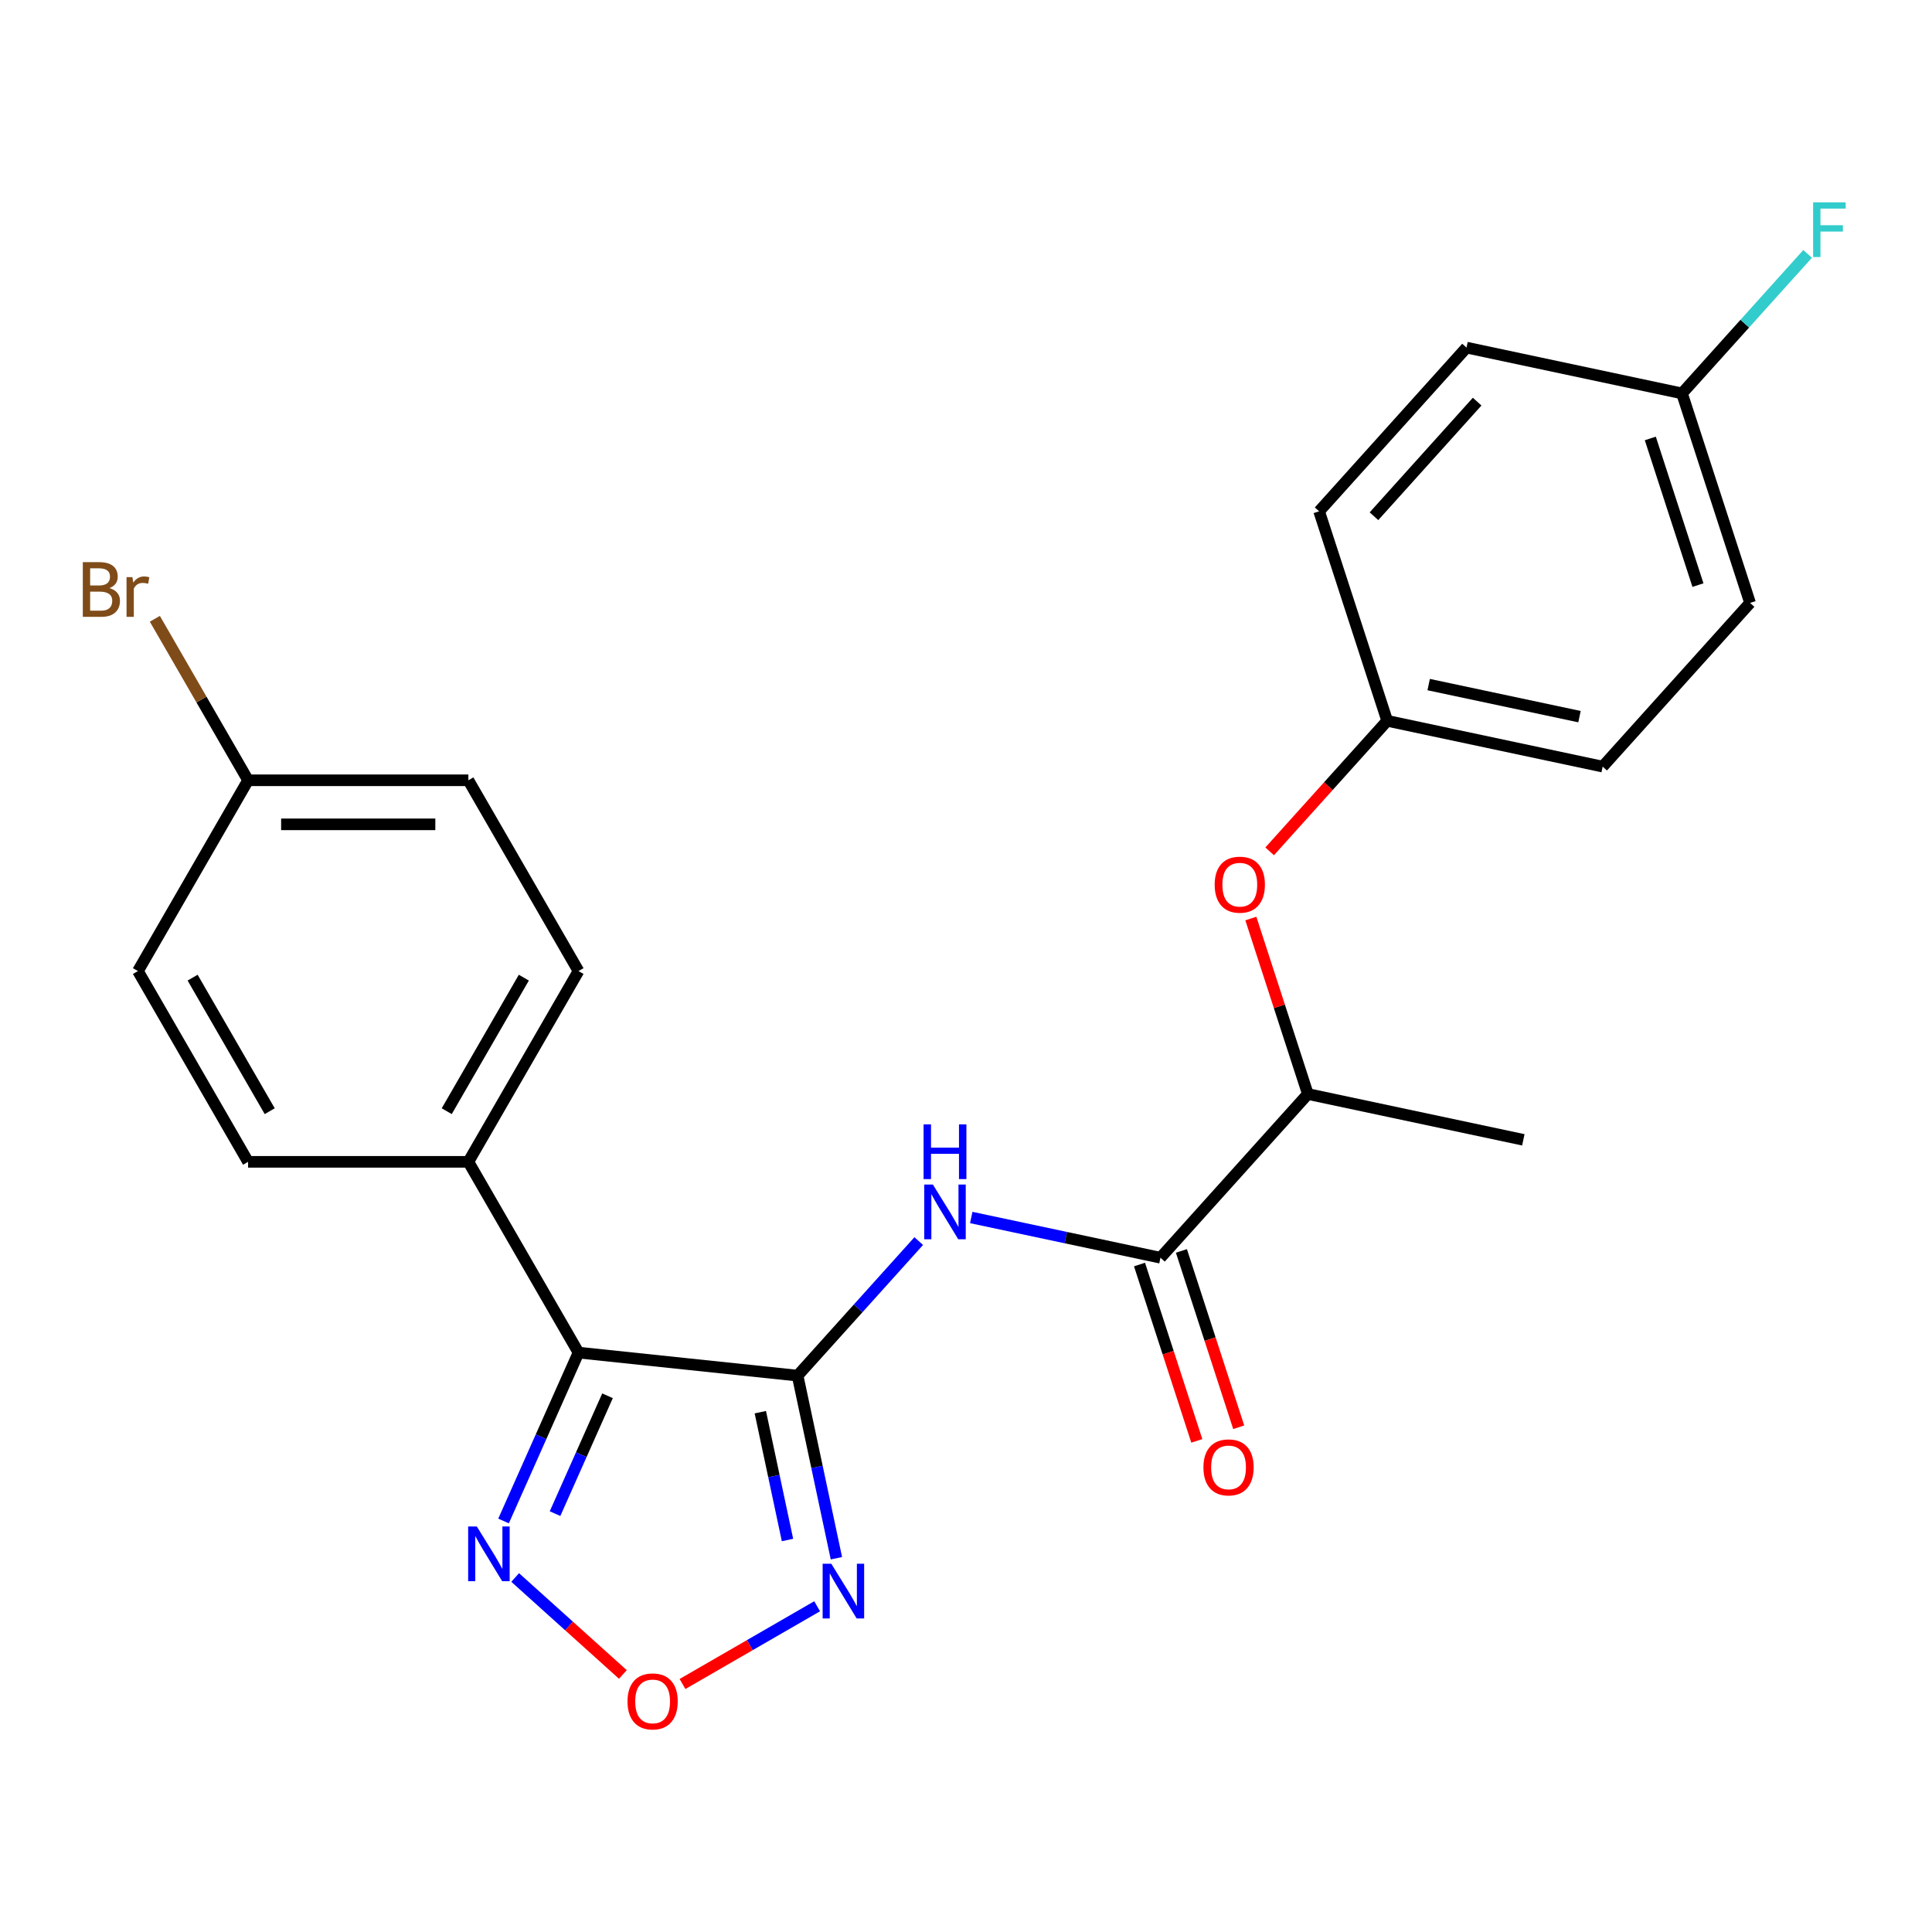 <?xml version='1.0' encoding='iso-8859-1'?>
<svg version='1.1' baseProfile='full'
              xmlns='http://www.w3.org/2000/svg'
                      xmlns:rdkit='http://www.rdkit.org/xml'
                      xmlns:xlink='http://www.w3.org/1999/xlink'
                  xml:space='preserve'
width='1000px' height='1000px' viewBox='0 0 1000 1000'>
<!-- END OF HEADER -->
<rect style='opacity:1.0;fill:#FFFFFF;stroke:none' width='1000' height='1000' x='0' y='0'> </rect>
<path class='bond-0' d='M 412.833,712.024 L 299.438,700.106' style='fill:none;fill-rule:evenodd;stroke:#000000;stroke-width:6px;stroke-linecap:butt;stroke-linejoin:miter;stroke-opacity:1' />
<path class='bond-1' d='M 412.833,712.024 L 422.878,759.283' style='fill:none;fill-rule:evenodd;stroke:#000000;stroke-width:6px;stroke-linecap:butt;stroke-linejoin:miter;stroke-opacity:1' />
<path class='bond-1' d='M 422.878,759.283 L 432.923,806.542' style='fill:none;fill-rule:evenodd;stroke:#0000FF;stroke-width:6px;stroke-linecap:butt;stroke-linejoin:miter;stroke-opacity:1' />
<path class='bond-1' d='M 393.541,730.943 L 400.573,764.024' style='fill:none;fill-rule:evenodd;stroke:#000000;stroke-width:6px;stroke-linecap:butt;stroke-linejoin:miter;stroke-opacity:1' />
<path class='bond-1' d='M 400.573,764.024 L 407.604,797.105' style='fill:none;fill-rule:evenodd;stroke:#0000FF;stroke-width:6px;stroke-linecap:butt;stroke-linejoin:miter;stroke-opacity:1' />
<path class='bond-2' d='M 412.833,712.024 L 444.185,677.205' style='fill:none;fill-rule:evenodd;stroke:#000000;stroke-width:6px;stroke-linecap:butt;stroke-linejoin:miter;stroke-opacity:1' />
<path class='bond-2' d='M 444.185,677.205 L 475.537,642.385' style='fill:none;fill-rule:evenodd;stroke:#0000FF;stroke-width:6px;stroke-linecap:butt;stroke-linejoin:miter;stroke-opacity:1' />
<path class='bond-3' d='M 299.438,700.106 L 280.037,743.682' style='fill:none;fill-rule:evenodd;stroke:#000000;stroke-width:6px;stroke-linecap:butt;stroke-linejoin:miter;stroke-opacity:1' />
<path class='bond-3' d='M 280.037,743.682 L 260.636,787.258' style='fill:none;fill-rule:evenodd;stroke:#0000FF;stroke-width:6px;stroke-linecap:butt;stroke-linejoin:miter;stroke-opacity:1' />
<path class='bond-3' d='M 314.45,722.454 L 300.869,752.957' style='fill:none;fill-rule:evenodd;stroke:#000000;stroke-width:6px;stroke-linecap:butt;stroke-linejoin:miter;stroke-opacity:1' />
<path class='bond-3' d='M 300.869,752.957 L 287.288,783.46' style='fill:none;fill-rule:evenodd;stroke:#0000FF;stroke-width:6px;stroke-linecap:butt;stroke-linejoin:miter;stroke-opacity:1' />
<path class='bond-6' d='M 299.438,700.106 L 242.428,601.362' style='fill:none;fill-rule:evenodd;stroke:#000000;stroke-width:6px;stroke-linecap:butt;stroke-linejoin:miter;stroke-opacity:1' />
<path class='bond-4' d='M 422.949,831.399 L 388.101,851.518' style='fill:none;fill-rule:evenodd;stroke:#0000FF;stroke-width:6px;stroke-linecap:butt;stroke-linejoin:miter;stroke-opacity:1' />
<path class='bond-4' d='M 388.101,851.518 L 353.253,871.637' style='fill:none;fill-rule:evenodd;stroke:#FF0000;stroke-width:6px;stroke-linecap:butt;stroke-linejoin:miter;stroke-opacity:1' />
<path class='bond-5' d='M 502.718,630.18 L 551.686,640.589' style='fill:none;fill-rule:evenodd;stroke:#0000FF;stroke-width:6px;stroke-linecap:butt;stroke-linejoin:miter;stroke-opacity:1' />
<path class='bond-5' d='M 551.686,640.589 L 600.655,650.997' style='fill:none;fill-rule:evenodd;stroke:#000000;stroke-width:6px;stroke-linecap:butt;stroke-linejoin:miter;stroke-opacity:1' />
<path class='bond-24' d='M 266.653,816.505 L 294.527,841.603' style='fill:none;fill-rule:evenodd;stroke:#0000FF;stroke-width:6px;stroke-linecap:butt;stroke-linejoin:miter;stroke-opacity:1' />
<path class='bond-24' d='M 294.527,841.603 L 322.402,866.702' style='fill:none;fill-rule:evenodd;stroke:#FF0000;stroke-width:6px;stroke-linecap:butt;stroke-linejoin:miter;stroke-opacity:1' />
<path class='bond-7' d='M 600.655,650.997 L 676.949,566.264' style='fill:none;fill-rule:evenodd;stroke:#000000;stroke-width:6px;stroke-linecap:butt;stroke-linejoin:miter;stroke-opacity:1' />
<path class='bond-9' d='M 589.811,654.521 L 604.639,700.155' style='fill:none;fill-rule:evenodd;stroke:#000000;stroke-width:6px;stroke-linecap:butt;stroke-linejoin:miter;stroke-opacity:1' />
<path class='bond-9' d='M 604.639,700.155 L 619.466,745.789' style='fill:none;fill-rule:evenodd;stroke:#FF0000;stroke-width:6px;stroke-linecap:butt;stroke-linejoin:miter;stroke-opacity:1' />
<path class='bond-9' d='M 611.499,647.474 L 626.327,693.108' style='fill:none;fill-rule:evenodd;stroke:#000000;stroke-width:6px;stroke-linecap:butt;stroke-linejoin:miter;stroke-opacity:1' />
<path class='bond-9' d='M 626.327,693.108 L 641.154,738.742' style='fill:none;fill-rule:evenodd;stroke:#FF0000;stroke-width:6px;stroke-linecap:butt;stroke-linejoin:miter;stroke-opacity:1' />
<path class='bond-10' d='M 242.428,601.362 L 299.438,502.618' style='fill:none;fill-rule:evenodd;stroke:#000000;stroke-width:6px;stroke-linecap:butt;stroke-linejoin:miter;stroke-opacity:1' />
<path class='bond-10' d='M 231.231,575.148 L 271.138,506.028' style='fill:none;fill-rule:evenodd;stroke:#000000;stroke-width:6px;stroke-linecap:butt;stroke-linejoin:miter;stroke-opacity:1' />
<path class='bond-11' d='M 242.428,601.362 L 128.409,601.362' style='fill:none;fill-rule:evenodd;stroke:#000000;stroke-width:6px;stroke-linecap:butt;stroke-linejoin:miter;stroke-opacity:1' />
<path class='bond-8' d='M 676.949,566.264 L 662.193,520.85' style='fill:none;fill-rule:evenodd;stroke:#000000;stroke-width:6px;stroke-linecap:butt;stroke-linejoin:miter;stroke-opacity:1' />
<path class='bond-8' d='M 662.193,520.85 L 647.437,475.435' style='fill:none;fill-rule:evenodd;stroke:#FF0000;stroke-width:6px;stroke-linecap:butt;stroke-linejoin:miter;stroke-opacity:1' />
<path class='bond-23' d='M 676.949,566.264 L 788.477,589.97' style='fill:none;fill-rule:evenodd;stroke:#000000;stroke-width:6px;stroke-linecap:butt;stroke-linejoin:miter;stroke-opacity:1' />
<path class='bond-12' d='M 657.176,440.654 L 687.592,406.873' style='fill:none;fill-rule:evenodd;stroke:#FF0000;stroke-width:6px;stroke-linecap:butt;stroke-linejoin:miter;stroke-opacity:1' />
<path class='bond-12' d='M 687.592,406.873 L 718.009,373.092' style='fill:none;fill-rule:evenodd;stroke:#000000;stroke-width:6px;stroke-linecap:butt;stroke-linejoin:miter;stroke-opacity:1' />
<path class='bond-16' d='M 299.438,502.618 L 242.428,403.874' style='fill:none;fill-rule:evenodd;stroke:#000000;stroke-width:6px;stroke-linecap:butt;stroke-linejoin:miter;stroke-opacity:1' />
<path class='bond-15' d='M 128.409,601.362 L 71.399,502.618' style='fill:none;fill-rule:evenodd;stroke:#000000;stroke-width:6px;stroke-linecap:butt;stroke-linejoin:miter;stroke-opacity:1' />
<path class='bond-15' d='M 139.606,575.148 L 99.699,506.028' style='fill:none;fill-rule:evenodd;stroke:#000000;stroke-width:6px;stroke-linecap:butt;stroke-linejoin:miter;stroke-opacity:1' />
<path class='bond-19' d='M 718.009,373.092 L 682.775,264.653' style='fill:none;fill-rule:evenodd;stroke:#000000;stroke-width:6px;stroke-linecap:butt;stroke-linejoin:miter;stroke-opacity:1' />
<path class='bond-20' d='M 718.009,373.092 L 829.537,396.798' style='fill:none;fill-rule:evenodd;stroke:#000000;stroke-width:6px;stroke-linecap:butt;stroke-linejoin:miter;stroke-opacity:1' />
<path class='bond-20' d='M 739.48,354.342 L 817.549,370.936' style='fill:none;fill-rule:evenodd;stroke:#000000;stroke-width:6px;stroke-linecap:butt;stroke-linejoin:miter;stroke-opacity:1' />
<path class='bond-13' d='M 128.409,403.874 L 71.399,502.618' style='fill:none;fill-rule:evenodd;stroke:#000000;stroke-width:6px;stroke-linecap:butt;stroke-linejoin:miter;stroke-opacity:1' />
<path class='bond-18' d='M 128.409,403.874 L 104.279,362.08' style='fill:none;fill-rule:evenodd;stroke:#000000;stroke-width:6px;stroke-linecap:butt;stroke-linejoin:miter;stroke-opacity:1' />
<path class='bond-18' d='M 104.279,362.08 L 80.149,320.287' style='fill:none;fill-rule:evenodd;stroke:#7F4C19;stroke-width:6px;stroke-linecap:butt;stroke-linejoin:miter;stroke-opacity:1' />
<path class='bond-25' d='M 128.409,403.874 L 242.428,403.874' style='fill:none;fill-rule:evenodd;stroke:#000000;stroke-width:6px;stroke-linecap:butt;stroke-linejoin:miter;stroke-opacity:1' />
<path class='bond-25' d='M 145.512,426.678 L 225.325,426.678' style='fill:none;fill-rule:evenodd;stroke:#000000;stroke-width:6px;stroke-linecap:butt;stroke-linejoin:miter;stroke-opacity:1' />
<path class='bond-14' d='M 870.597,203.626 L 905.831,312.065' style='fill:none;fill-rule:evenodd;stroke:#000000;stroke-width:6px;stroke-linecap:butt;stroke-linejoin:miter;stroke-opacity:1' />
<path class='bond-14' d='M 854.195,226.938 L 878.858,302.846' style='fill:none;fill-rule:evenodd;stroke:#000000;stroke-width:6px;stroke-linecap:butt;stroke-linejoin:miter;stroke-opacity:1' />
<path class='bond-17' d='M 870.597,203.626 L 903.109,167.518' style='fill:none;fill-rule:evenodd;stroke:#000000;stroke-width:6px;stroke-linecap:butt;stroke-linejoin:miter;stroke-opacity:1' />
<path class='bond-17' d='M 903.109,167.518 L 935.621,131.41' style='fill:none;fill-rule:evenodd;stroke:#33CCCC;stroke-width:6px;stroke-linecap:butt;stroke-linejoin:miter;stroke-opacity:1' />
<path class='bond-26' d='M 870.597,203.626 L 759.069,179.92' style='fill:none;fill-rule:evenodd;stroke:#000000;stroke-width:6px;stroke-linecap:butt;stroke-linejoin:miter;stroke-opacity:1' />
<path class='bond-22' d='M 682.775,264.653 L 759.069,179.92' style='fill:none;fill-rule:evenodd;stroke:#000000;stroke-width:6px;stroke-linecap:butt;stroke-linejoin:miter;stroke-opacity:1' />
<path class='bond-22' d='M 711.166,267.202 L 764.572,207.888' style='fill:none;fill-rule:evenodd;stroke:#000000;stroke-width:6px;stroke-linecap:butt;stroke-linejoin:miter;stroke-opacity:1' />
<path class='bond-21' d='M 829.537,396.798 L 905.831,312.065' style='fill:none;fill-rule:evenodd;stroke:#000000;stroke-width:6px;stroke-linecap:butt;stroke-linejoin:miter;stroke-opacity:1' />
<path  class='atom-2' d='M 430.279 809.392
L 439.559 824.392
Q 440.479 825.872, 441.959 828.552
Q 443.439 831.232, 443.519 831.392
L 443.519 809.392
L 447.279 809.392
L 447.279 837.712
L 443.399 837.712
L 433.439 821.312
Q 432.279 819.392, 431.039 817.192
Q 429.839 814.992, 429.479 814.312
L 429.479 837.712
L 425.799 837.712
L 425.799 809.392
L 430.279 809.392
' fill='#0000FF'/>
<path  class='atom-3' d='M 482.867 613.131
L 492.147 628.131
Q 493.067 629.611, 494.547 632.291
Q 496.027 634.971, 496.107 635.131
L 496.107 613.131
L 499.867 613.131
L 499.867 641.451
L 495.987 641.451
L 486.027 625.051
Q 484.867 623.131, 483.627 620.931
Q 482.427 618.731, 482.067 618.051
L 482.067 641.451
L 478.387 641.451
L 478.387 613.131
L 482.867 613.131
' fill='#0000FF'/>
<path  class='atom-3' d='M 478.047 581.979
L 481.887 581.979
L 481.887 594.019
L 496.367 594.019
L 496.367 581.979
L 500.207 581.979
L 500.207 610.299
L 496.367 610.299
L 496.367 597.219
L 481.887 597.219
L 481.887 610.299
L 478.047 610.299
L 478.047 581.979
' fill='#0000FF'/>
<path  class='atom-4' d='M 246.802 790.108
L 256.082 805.108
Q 257.002 806.588, 258.482 809.268
Q 259.962 811.948, 260.042 812.108
L 260.042 790.108
L 263.802 790.108
L 263.802 818.428
L 259.922 818.428
L 249.962 802.028
Q 248.802 800.108, 247.562 797.908
Q 246.362 795.708, 246.002 795.028
L 246.002 818.428
L 242.322 818.428
L 242.322 790.108
L 246.802 790.108
' fill='#0000FF'/>
<path  class='atom-5' d='M 324.795 880.642
Q 324.795 873.842, 328.155 870.042
Q 331.515 866.242, 337.795 866.242
Q 344.075 866.242, 347.435 870.042
Q 350.795 873.842, 350.795 880.642
Q 350.795 887.522, 347.395 891.442
Q 343.995 895.322, 337.795 895.322
Q 331.555 895.322, 328.155 891.442
Q 324.795 887.562, 324.795 880.642
M 337.795 892.122
Q 342.115 892.122, 344.435 889.242
Q 346.795 886.322, 346.795 880.642
Q 346.795 875.082, 344.435 872.282
Q 342.115 869.442, 337.795 869.442
Q 333.475 869.442, 331.115 872.242
Q 328.795 875.042, 328.795 880.642
Q 328.795 886.362, 331.115 889.242
Q 333.475 892.122, 337.795 892.122
' fill='#FF0000'/>
<path  class='atom-9' d='M 628.715 457.905
Q 628.715 451.105, 632.075 447.305
Q 635.435 443.505, 641.715 443.505
Q 647.995 443.505, 651.355 447.305
Q 654.715 451.105, 654.715 457.905
Q 654.715 464.785, 651.315 468.705
Q 647.915 472.585, 641.715 472.585
Q 635.475 472.585, 632.075 468.705
Q 628.715 464.825, 628.715 457.905
M 641.715 469.385
Q 646.035 469.385, 648.355 466.505
Q 650.715 463.585, 650.715 457.905
Q 650.715 452.345, 648.355 449.545
Q 646.035 446.705, 641.715 446.705
Q 637.395 446.705, 635.035 449.505
Q 632.715 452.305, 632.715 457.905
Q 632.715 463.625, 635.035 466.505
Q 637.395 469.385, 641.715 469.385
' fill='#FF0000'/>
<path  class='atom-10' d='M 622.889 759.516
Q 622.889 752.716, 626.249 748.916
Q 629.609 745.116, 635.889 745.116
Q 642.169 745.116, 645.529 748.916
Q 648.889 752.716, 648.889 759.516
Q 648.889 766.396, 645.489 770.316
Q 642.089 774.196, 635.889 774.196
Q 629.649 774.196, 626.249 770.316
Q 622.889 766.436, 622.889 759.516
M 635.889 770.996
Q 640.209 770.996, 642.529 768.116
Q 644.889 765.196, 644.889 759.516
Q 644.889 753.956, 642.529 751.156
Q 640.209 748.316, 635.889 748.316
Q 631.569 748.316, 629.209 751.116
Q 626.889 753.916, 626.889 759.516
Q 626.889 765.236, 629.209 768.116
Q 631.569 770.996, 635.889 770.996
' fill='#FF0000'/>
<path  class='atom-18' d='M 938.471 104.732
L 955.311 104.732
L 955.311 107.972
L 942.271 107.972
L 942.271 116.572
L 953.871 116.572
L 953.871 119.852
L 942.271 119.852
L 942.271 133.052
L 938.471 133.052
L 938.471 104.732
' fill='#33CCCC'/>
<path  class='atom-19' d='M 56.619 304.41
Q 59.339 305.17, 60.699 306.85
Q 62.099 308.49, 62.099 310.93
Q 62.099 314.85, 59.579 317.09
Q 57.099 319.29, 52.379 319.29
L 42.859 319.29
L 42.859 290.97
L 51.219 290.97
Q 56.059 290.97, 58.499 292.93
Q 60.939 294.89, 60.939 298.49
Q 60.939 302.77, 56.619 304.41
M 46.659 294.17
L 46.659 303.05
L 51.219 303.05
Q 54.019 303.05, 55.459 301.93
Q 56.939 300.77, 56.939 298.49
Q 56.939 294.17, 51.219 294.17
L 46.659 294.17
M 52.379 316.09
Q 55.139 316.09, 56.619 314.77
Q 58.099 313.45, 58.099 310.93
Q 58.099 308.61, 56.459 307.45
Q 54.859 306.25, 51.779 306.25
L 46.659 306.25
L 46.659 316.09
L 52.379 316.09
' fill='#7F4C19'/>
<path  class='atom-19' d='M 68.539 298.73
L 68.979 301.57
Q 71.139 298.37, 74.659 298.37
Q 75.779 298.37, 77.299 298.77
L 76.699 302.13
Q 74.979 301.73, 74.019 301.73
Q 72.339 301.73, 71.219 302.41
Q 70.139 303.05, 69.259 304.61
L 69.259 319.29
L 65.499 319.29
L 65.499 298.73
L 68.539 298.73
' fill='#7F4C19'/>
</svg>
